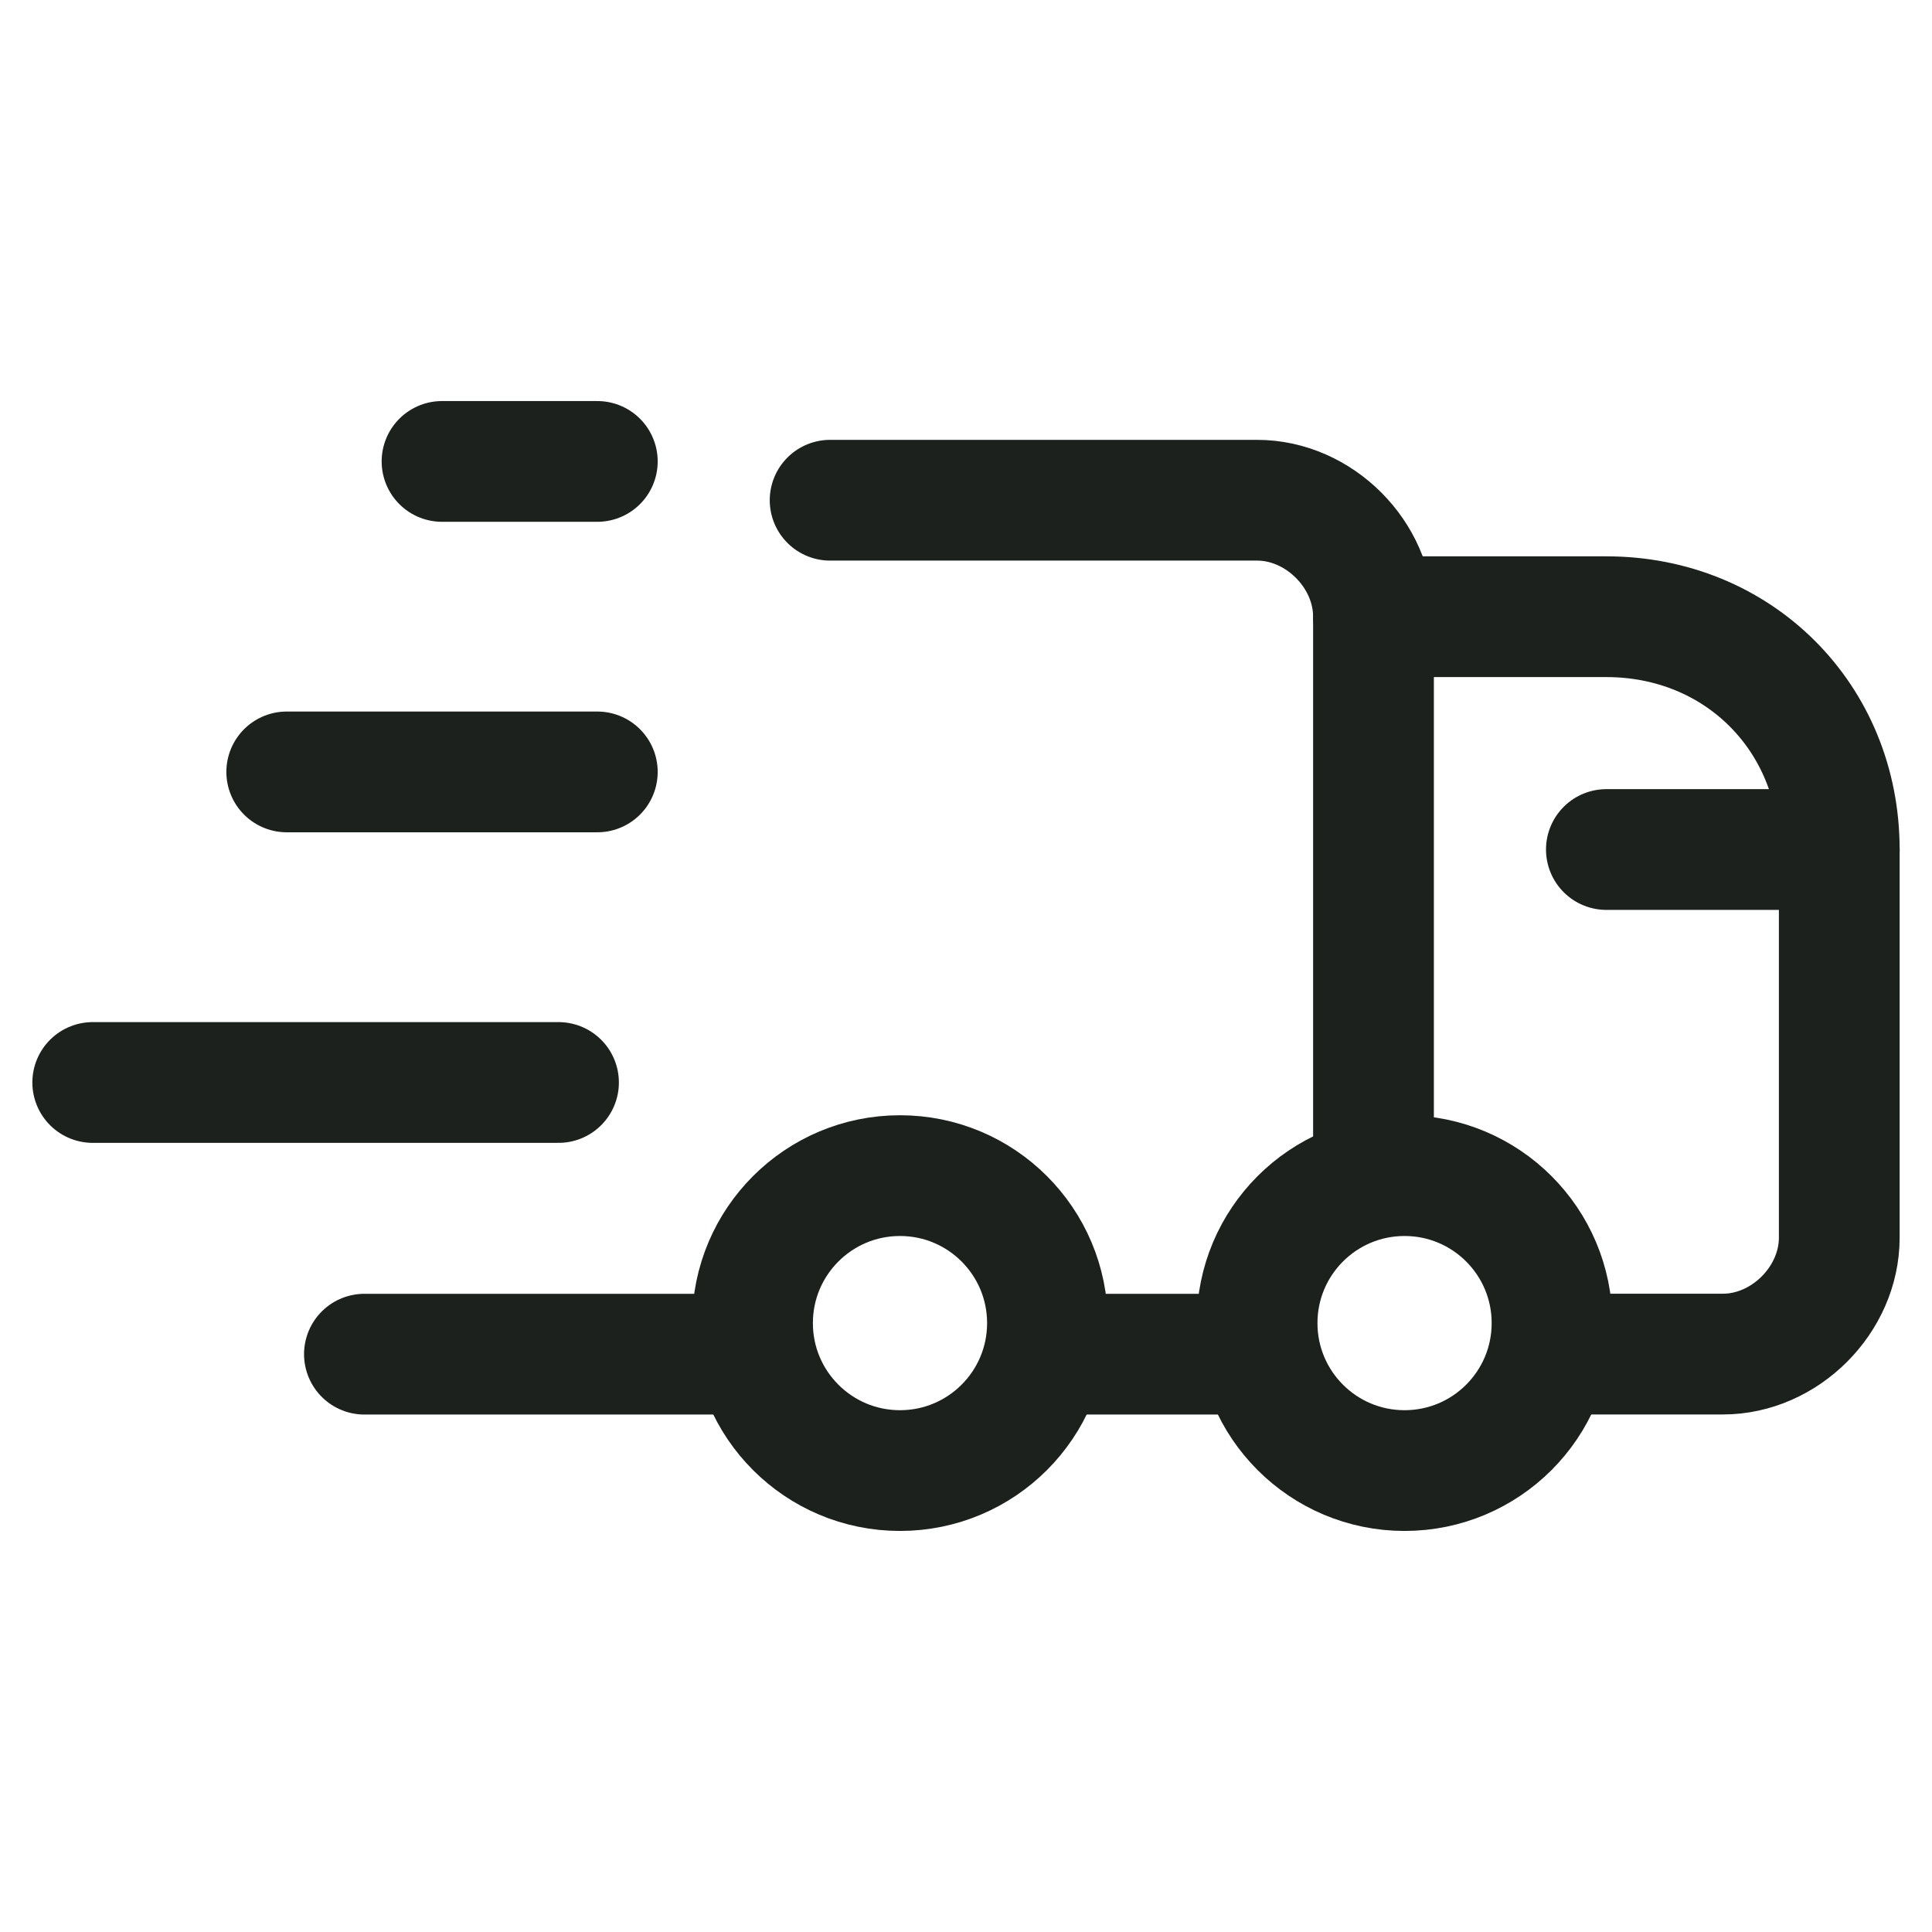 <svg xmlns="http://www.w3.org/2000/svg" fill="none" viewBox="0 0 24 24" height="24" width="24">
<path stroke-linejoin="round" stroke-linecap="round" stroke-miterlimit="10" stroke-width="1.5" stroke="#1D211E" d="M10.312 6.214H15.616C16.387 6.214 17.062 6.889 17.062 7.661V14.604"></path>
<path stroke-linejoin="round" stroke-linecap="round" stroke-miterlimit="10" stroke-width="1.5" stroke="#1D211E" d="M9.348 16.822H4.527"></path>
<path stroke-linejoin="round" stroke-linecap="round" stroke-miterlimit="10" stroke-width="1.5" stroke="#1D211E" d="M17.062 7.661H19.955C21.595 7.661 22.848 8.914 22.848 10.553V15.375C22.848 16.146 22.173 16.821 21.402 16.821H19.28"></path>
<path stroke-linejoin="round" stroke-linecap="round" stroke-miterlimit="10" stroke-width="1.5" stroke="#1D211E" d="M17.448 18.268C18.46 18.268 19.28 17.448 19.28 16.436C19.28 15.424 18.46 14.604 17.448 14.604C16.436 14.604 15.616 15.424 15.616 16.436C15.616 17.448 16.436 18.268 17.448 18.268Z"></path>
<path stroke-linejoin="round" stroke-linecap="round" stroke-miterlimit="10" stroke-width="1.5" stroke="#1D211E" d="M11.18 18.268C12.192 18.268 13.012 17.448 13.012 16.436C13.012 15.424 12.192 14.604 11.18 14.604C10.168 14.604 9.348 15.424 9.348 16.436C9.348 17.448 10.168 18.268 11.18 18.268Z"></path>
<path stroke-linejoin="round" stroke-linecap="round" stroke-miterlimit="10" stroke-width="1.5" stroke="#1D211E" d="M15.616 16.822H13.205"></path>
<path stroke-linejoin="round" stroke-linecap="round" stroke-miterlimit="10" stroke-width="1.5" stroke="#1D211E" d="M22.848 10.553H19.955"></path>
<path stroke-linejoin="round" stroke-linecap="round" stroke-miterlimit="10" stroke-width="1.5" stroke="#1D211E" d="M7.42 5.732H5.491"></path>
<path stroke-linejoin="round" stroke-linecap="round" stroke-miterlimit="10" stroke-width="1.5" stroke="#1D211E" d="M7.42 9.589H3.562"></path>
<path stroke-linejoin="round" stroke-linecap="round" stroke-miterlimit="10" stroke-width="1.5" stroke="#1D211E" d="M6.938 13.447H1.152"></path>
</svg>

